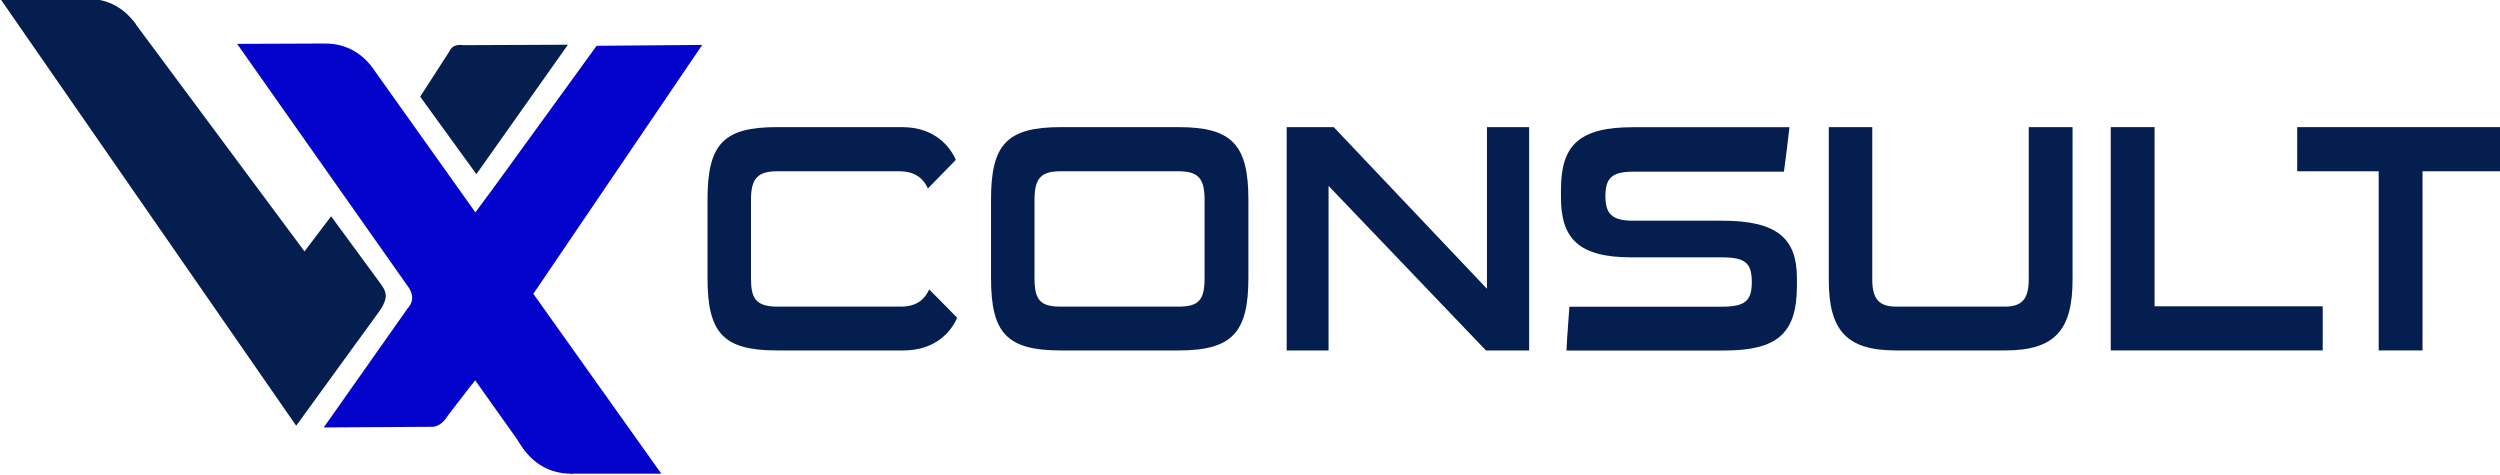 <svg width="760.73" height="144.4" version="1.1" viewBox="0 0 201.28 38.205" xmlns="http://www.w3.org/2000/svg">
 <g transform="translate(-105.75 -65.215)">
  <g transform="matrix(.353 0 0 -.353 64.682 217.05)">
   <path transform="matrix(2.776 0 0 -2.776 -7228.3 2842.8)" d="m2720 897.91c2.72 0 4-1.68 4.4-2.693l-2.293-2.32c-0.32 0.693-0.907 1.413-2.32 1.413h-10.16c-1.84 0-2.16-0.773-2.16-2.32v-6.48c0-1.733 0.56-2.32 2.16-2.32h10.027c1.387 0 2.027 0.693 2.347 1.413l2.293-2.347c-0.427-1.013-1.68-2.693-4.4-2.693h-10.293c-4.373 0-5.707 1.36-5.707 5.947v6.453c0 4.56 1.333 5.947 5.707 5.947z" fill="#041e4f" style="white-space:pre"/>
   <path transform="matrix(2.776 0 0 -2.776 -7228.3 2842.8)" d="m2742.6 897.91c4.373 0 5.733-1.44 5.733-5.947v-6.453c0-4.507-1.36-5.947-5.733-5.947h-9.68c-4.453 0-5.733 1.44-5.733 5.947v6.453c0 4.507 1.28 5.947 5.733 5.947zm2.133-5.92c0 1.813-0.507 2.32-2.16 2.32h-9.653c-1.653 0-2.16-0.507-2.16-2.32v-6.453c0-1.813 0.56-2.347 2.16-2.347h9.653c1.6 0 2.16 0.533 2.16 2.347z" fill="#041e4f" style="white-space:pre"/>
   <path transform="matrix(2.776 0 0 -2.776 -7228.3 2842.8)" d="m2771.4 897.91v-18.347h-3.467v13.28l-12.587-13.28h-3.867v18.347h3.44v-13.52l12.933 13.52z" fill="#041e4f" style="white-space:pre"/>
   <path transform="matrix(2.776 0 0 -2.776 -7228.3 2842.8)" d="m2793.4 891.97c0-3.227-1.573-4.72-6.133-4.72h-7.333c-1.76 0-2.267-0.587-2.267-2.027s0.507-2 2.267-2h12.4c0.16-1.227 0.32-2.427 0.453-3.653h-12.853c-4.453 0-5.92 1.493-5.92 5.147v0.613c0 3.36 1.413 4.933 5.813 4.933h7.44c1.893 0 2.427 0.48 2.427 2.027 0 1.573-0.56 2.027-2.507 2.027h-12.48c-0.08 1.2-0.187 2.4-0.24 3.6h12.96c4.373 0 5.973-1.413 5.973-5.307z" fill="#041e4f" style="white-space:pre"/>
   <path transform="matrix(2.776 0 0 -2.776 -7228.3 2842.8)" d="m2810.5 897.91c4.08 0 5.547-1.653 5.547-5.813v-12.533h-3.6v12.533c0 1.547-0.533 2.213-1.947 2.213h-8.96c-1.413 0-1.947-0.667-1.947-2.213v-12.533h-3.573v12.533c0 4.16 1.44 5.813 5.52 5.813z" fill="#041e4f" style="white-space:pre"/>
   <path transform="matrix(2.776 0 0 -2.776 -7228.3 2842.8)" d="m2836.6 897.91v-3.627h-13.813v-14.72h-3.6v18.347z" fill="#041e4f" style="white-space:pre"/>
   <path transform="matrix(2.776 0 0 -2.776 -7228.3 2842.8)" d="m2844.8 897.91v-14.72h6.693v-3.627h-16.987v3.627h6.693v14.72z" fill="#041e4f" style="white-space:pre"/>
   <path d="m146.75 425.34 39.04-52.549 6.069 8.011 11.045-15.05c1.75-2.25 1.896-3.472 0.316-6.117l-19.324-26.606-67.479 97.37h20.45v-1.424l1.597-0.019v-0.019h3.306v-0.602h0.085v-1.986h0.062l2e-3 -1.007z" fill="#041e4f" fill-rule="evenodd"/>
   <path d="m209.7 364.34-39.278 55.785 20.193 0.08v-0.355c0.014-3e-3 0.096-0.027 0.103-0.027v-1e-3h0.057v-0.554l0.37-0.156v-0.019l0.662-0.156v-0.097l4.421-1.909 0.915-0.448 0.857-0.39 0.37-0.194c0.074-0.037 0.158-0.092 0.234-0.117v-0.039h0.039l0.02-0.039c0.089-0.022 0.132-0.05 0.175-0.136 0.04 0 0.056-0.045 0.078-0.078h0.039l0.078-0.136h0.02c0.034-0.051 0.044-0.086 0.078-0.136h0.019l0.058-0.097h0.019l0.039-0.078h0.019l0.117-0.156c0.029 0 0.039-0.01 0.039-0.039h0.019l0.098-0.117h0.02l0.019-0.078h0.039c0-0.045 0.039-0.059 0.078-0.059v-0.019c0.028-0.014 0.054-0.039 0.078-0.039v-0.02h0.02v-0.019h0.019v-0.019l1.639-0.039 65.702-92.343h-20.748v0.377l-0.243 0.059v0.01h-0.029v0.01l-0.691 0.049v0.068l-2.297 0.029v0.336l-2.006 0.633-2.483 1.509c-0.316 0.253-0.495 0.279-0.788 0.544v0.637l-1.694 0.876-11.491 16.183-6.166-8.011c-1.156-1.877-2.515-2.751-4.079-2.621l-24.275-0.146 19.081 27.091c1.284 1.363 1.429 2.901 0.437 4.613zm31.309-41.618-0.042 3e-4" fill="#0303cb" fill-rule="evenodd"/>
   <path d="m207.73 355.96c-1.004 1.432 20.574 30.591 21.578 31.878l23.11 31.849 24.082 0.195-52.518-77.398z" fill="#0303cb" fill-rule="evenodd"/>
   <path d="m245.87 419.93-20.877-29.519-12.817 17.672 6.7 10.39c0.486 1.126 1.554 1.579 3.205 1.359z" fill="#041e4f" fill-rule="evenodd"/>
   <path d="m136.78 425.08 10.574-0.55c-2.43 3.523-6.15 5.856-10.952 5.865z" fill="#041e4f" fill-rule="evenodd"/>
   <path d="m247.64 325.66-0.783-3.568h-0.384v0.274c-0.465 0.465-2.985-0.066-3.739 0.487l-2.892 1.889c-0.424 0.305-1.204 0.6-1.354 0.896l-0.117 0.068v0.01l-0.397 0.028c-0.181 0.178-0.394 0.425-0.664 0.8-0.233 0.324-0.918 1.109-1.295 1.217h-0.305l-1.31 1.99 13.239-4.09z" fill="#0303cb" fill-rule="evenodd"/>
   <path d="m190.95 414.89 10.587-0.546c-2.43 3.524-6.164 5.851-10.966 5.86z" fill="#0303cb" fill-rule="evenodd"/>
   <path d="m246.17 327.41-10.587 0.546c2.43-3.525 6.174-5.855 10.976-5.864z" fill="#0303cb" fill-rule="evenodd"/>
  </g>
 </g>
</svg>